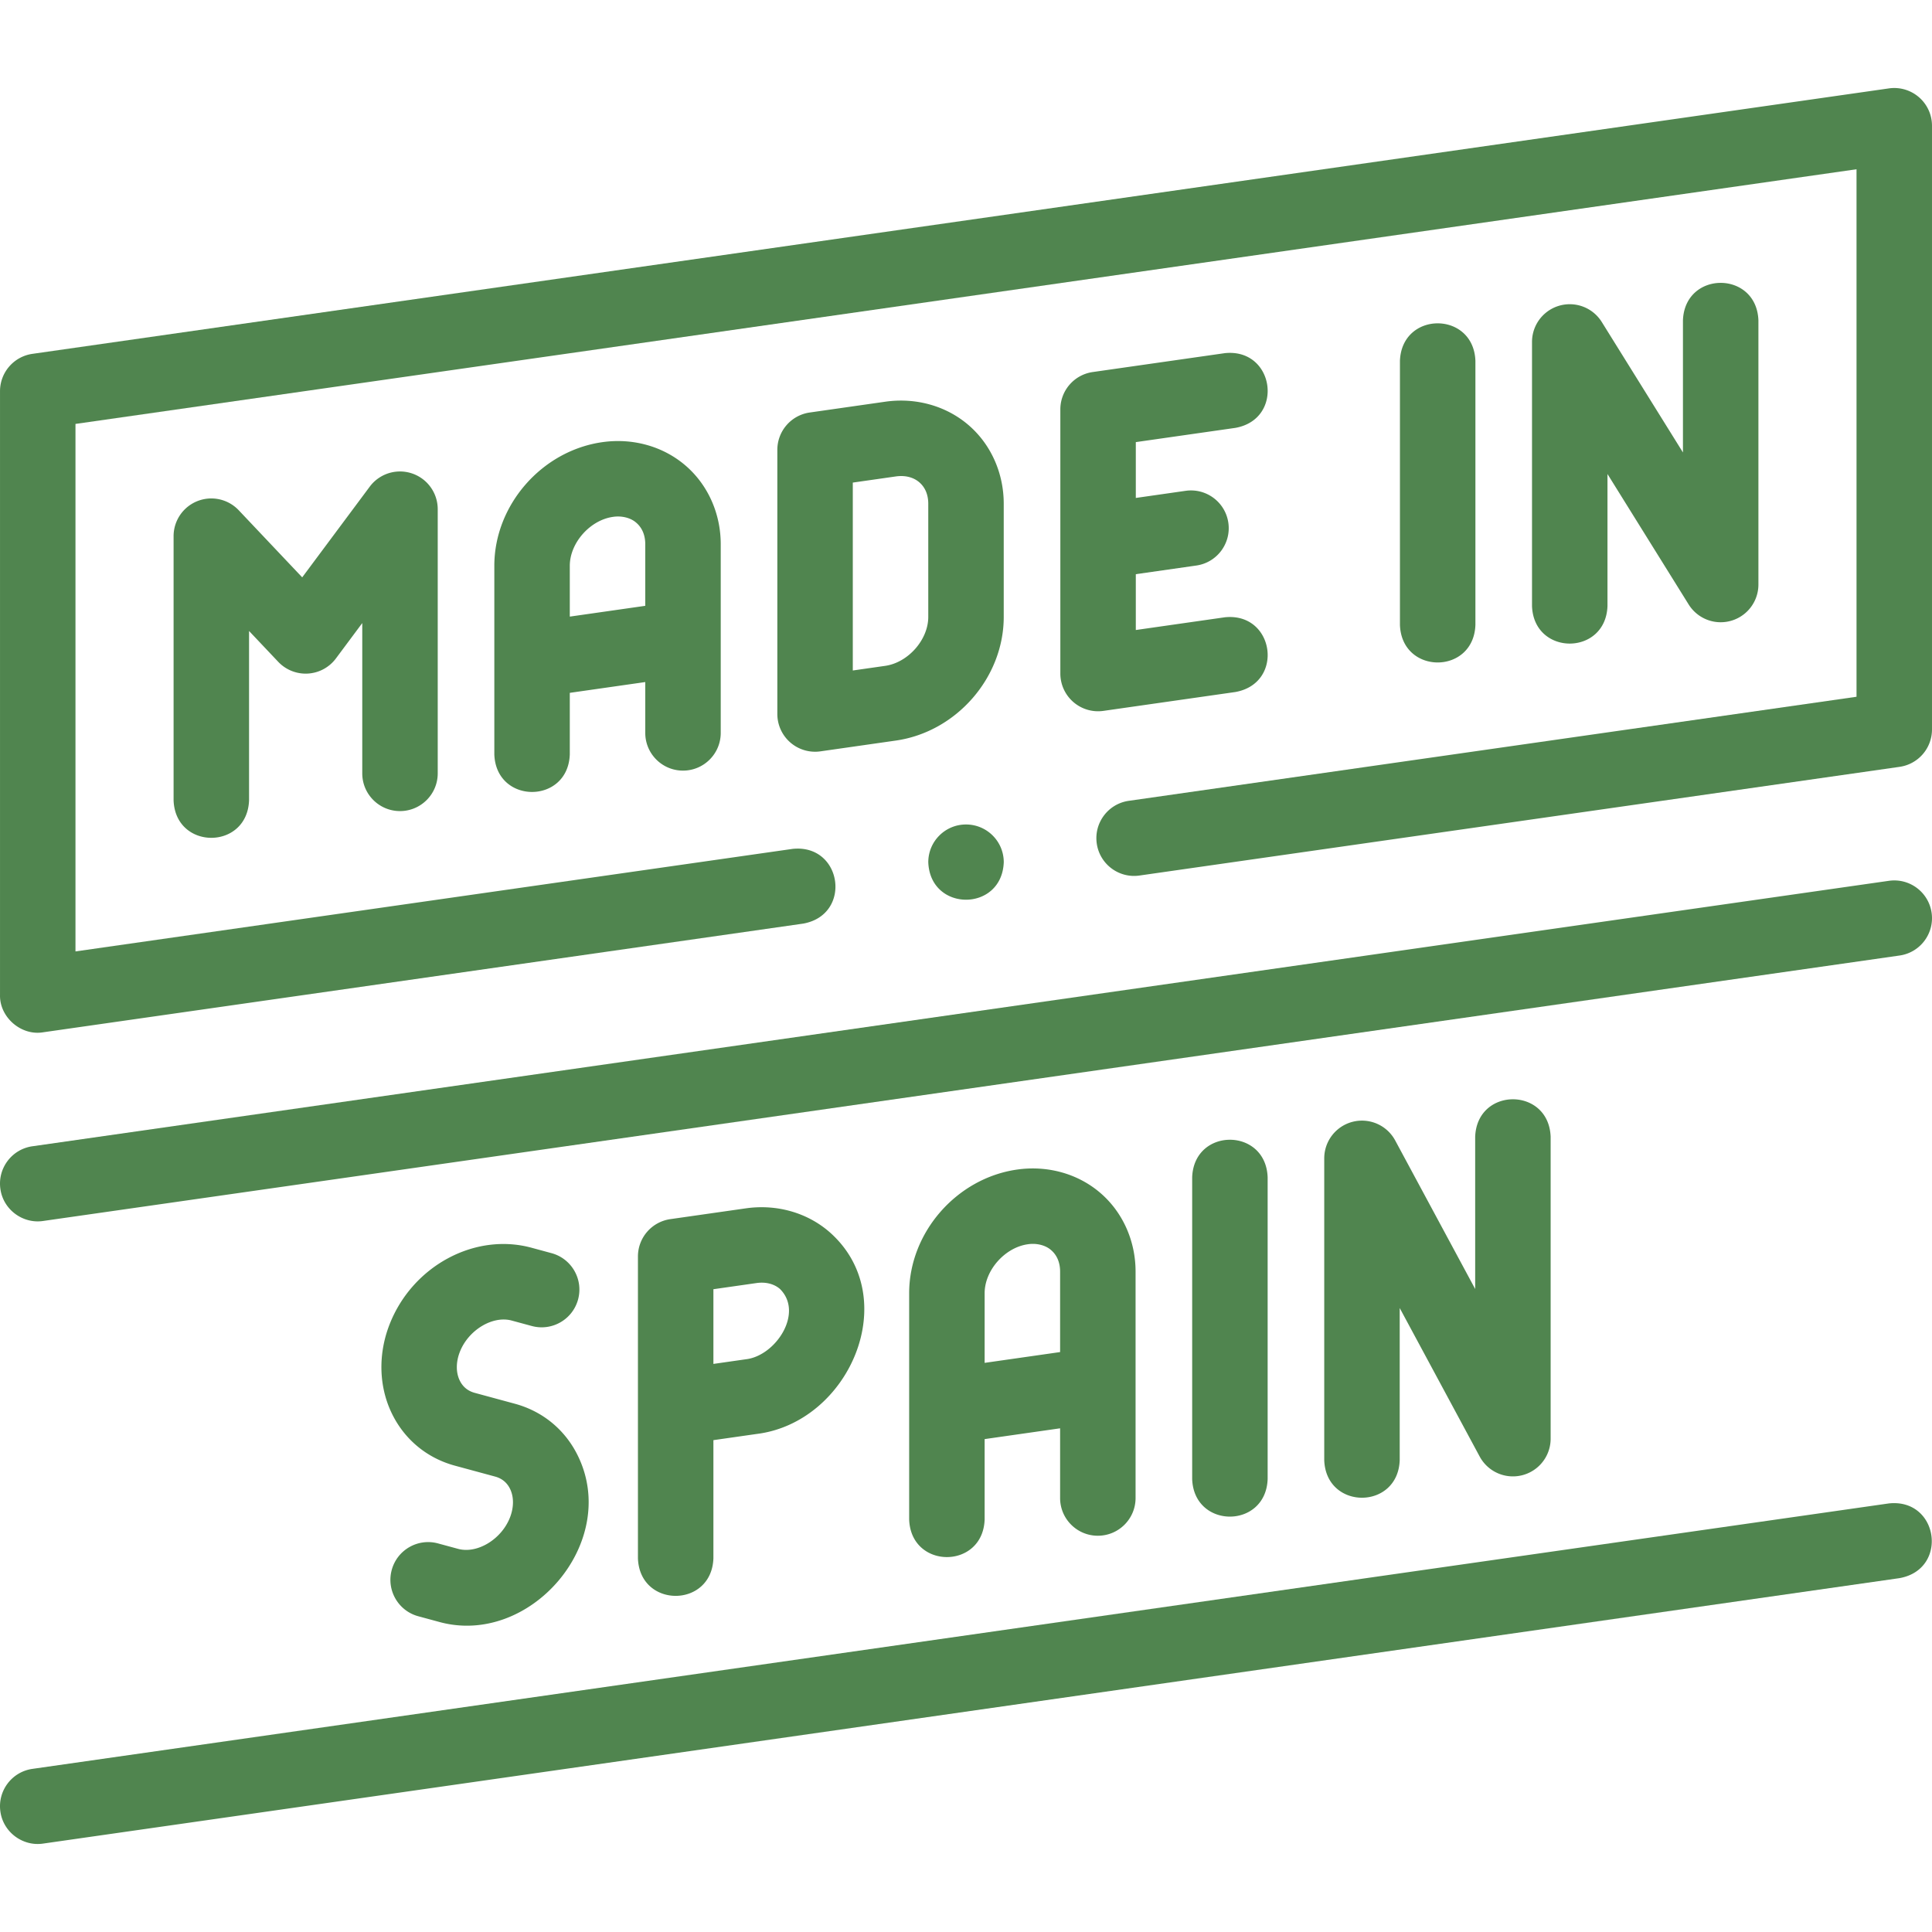 <svg xmlns="http://www.w3.org/2000/svg" xmlns:xlink="http://www.w3.org/1999/xlink" width="512" height="512" x="0" y="0" viewBox="0 0 512.006 512.006" style="enable-background:new 0 0 512 512" xml:space="preserve" class=""><g><path d="M290.942 406.991c5.523 0 10-4.477 10-10v-60c0-8.106-3.372-15.679-9.251-20.777-5.934-5.146-14.014-7.427-22.165-6.262-16.029 2.292-28.584 16.681-28.584 32.759v60c.492 13.254 19.513 13.244 20 0v-21.33l20-2.859v18.469c0 5.523 4.477 10 10 10zm-30-45.814V342.71c0-6.035 5.334-12.091 11.416-12.96 2.214-.349 4.667.171 6.23 1.573 1.54 1.335 2.354 3.295 2.354 5.667v21.327zM335.942 391.986v-80c-.492-13.254-19.513-13.244-20 0v80c.491 13.254 19.513 13.244 20 0zM370.942 386.982v-40.338l21.195 39.36a10 10 0 0 0 18.805-4.741v-80c-.492-13.254-19.513-13.244-20 0V341.6l-21.195-39.36a10 10 0 0 0-18.805 4.741v80c.492 13.254 19.513 13.244 20 .001zM189.062 412.989v-31.33l11.416-1.632c24.693-3.017 39.048-36.237 19.333-53.537-5.934-5.146-14.013-7.428-22.165-6.262l-20 2.859a9.999 9.999 0 0 0-8.584 9.899v80.001c.492 13.256 19.513 13.246 20 .002zm0-71.33 11.416-1.632c2.444-.35 4.657.209 6.23 1.573 6.366 6.336-1.158 17.742-9.062 18.628l-8.584 1.228zM135.61 349.966l5.317 1.442c5.33 1.444 10.823-1.703 12.27-7.033 1.446-5.33-1.703-10.823-7.033-12.27l-5.318-1.442c-15.042-4.079-31.557 4.846-37.604 20.316-3.137 8.02-2.853 16.753.778 23.962 3.384 6.719 9.262 11.508 16.552 13.485l10.634 2.884c1.786.484 3.106 1.554 3.924 3.179 1.08 2.144 1.085 4.944.014 7.682-2.265 5.792-8.689 9.669-13.743 8.297l-5.317-1.442c-5.333-1.445-10.823 1.703-12.27 7.033-1.446 5.33 1.703 10.823 7.033 12.27l5.318 1.442c24.197 6.883 48.484-21.146 36.826-44.278-3.384-6.718-9.262-11.507-16.552-13.485l-10.634-2.884c-1.785-.484-3.105-1.554-3.924-3.179-1.08-2.144-1.084-4.944-.014-7.683 2.264-5.791 8.687-9.668 13.743-8.296zM508.556 25.769a10 10 0 0 0-7.967-2.344L8.587 93.775a10 10 0 0 0-8.584 9.899v159.999c-.145 5.908 5.604 10.877 11.416 9.899l201.455-28.806c13.05-2.363 10.35-21.189-2.831-19.799L20.003 252.14V112.346l472.001-67.491v139.796l-192.863 27.578c-5.467.782-9.266 5.848-8.484 11.315s5.85 9.271 11.315 8.484l201.448-28.805a10 10 0 0 0 8.584-9.899v-160c0-2.9-1.258-5.656-3.448-7.555z" fill="#50854f" opacity="1" data-original="#000000" class=""></path><path d="M181.004 204.223c5.523 0 10-4.477 10-10v-50c0-8.106-3.372-15.679-9.251-20.778-5.934-5.146-14.015-7.428-22.165-6.262-16.029 2.292-28.584 16.681-28.584 32.759v50c.492 13.254 19.513 13.244 20 0v-16.329l20-2.86v13.469c0 5.524 4.477 10.001 10 10.001zm-30-40.813v-13.467c0-6.035 5.334-12.091 11.416-12.96 2.214-.349 4.667.171 6.23 1.573 1.541 1.336 2.354 3.296 2.354 5.668v16.327zM327.42 113.389c13.049-2.364 10.352-21.185-2.831-19.799l-35 5.005a10 10 0 0 0-8.584 9.899v70a10 10 0 0 0 11.415 9.899l35-5.004c13.049-2.364 10.352-21.184-2.831-19.799l-23.584 3.372v-14.796l16.04-2.293c5.467-.782 9.266-5.848 8.484-11.315s-5.849-9.259-11.315-8.484l-13.208 1.889v-14.796zM256.753 112.722c-5.933-5.145-14.012-7.427-22.164-6.262l-20 2.86a10 10 0 0 0-8.584 9.899v70a10 10 0 0 0 11.415 9.899l20-2.86c16.028-2.292 28.583-16.682 28.583-32.759v-30c.001-8.106-3.371-15.679-9.25-20.777zM246.004 163.5c0 6.034-5.334 12.09-11.415 12.96l-8.584 1.228v-49.796l11.416-1.632c2.445-.349 4.657.209 6.229 1.573 1.541 1.336 2.354 3.295 2.354 5.667zM106.004 214.948c5.523 0 10-4.477 10-10v-70a9.999 9.999 0 0 0-18.021-5.972l-17.894 24.03-16.822-17.781a9.999 9.999 0 0 0-17.264 6.873v70c.492 13.254 19.513 13.244 20 0v-44.879l7.736 8.177a10.023 10.023 0 0 0 7.852 3.11 10.004 10.004 0 0 0 7.433-4.01l6.98-9.374v39.827c0 5.522 4.477 9.999 10 9.999zM391.004 165.626v-70c-.492-13.254-19.513-13.244-20 0v70c.492 13.254 19.513 13.244 20 0zM426.004 160.621v-35.002l21.51 34.566a9.999 9.999 0 0 0 18.49-5.283v-70c-.492-13.254-19.513-13.244-20 0v35.002l-21.51-34.566a10 10 0 0 0-18.49 5.283v70c.492 13.254 19.513 13.244 20 0zM500.589 233.426 8.587 303.776c-5.467.782-9.266 5.848-8.484 11.315.757 5.492 5.963 9.286 11.315 8.484l492.001-70.351c5.467-.782 9.266-5.848 8.484-11.315-.782-5.466-5.844-9.261-11.314-8.483zM500.589 398.425 8.587 468.776c-5.467.782-9.266 5.848-8.484 11.315.757 5.493 5.963 9.286 11.315 8.484l492.001-70.351c13.05-2.364 10.352-21.186-2.83-19.799zM256.011 218.499h-.007c-5.523 0-9.996 4.477-9.996 10 .491 13.249 19.515 13.248 20.003 0 0-5.523-4.477-10-10-10z" fill="#50854f" opacity="1" data-original="#000000" class=""></path></g></svg>